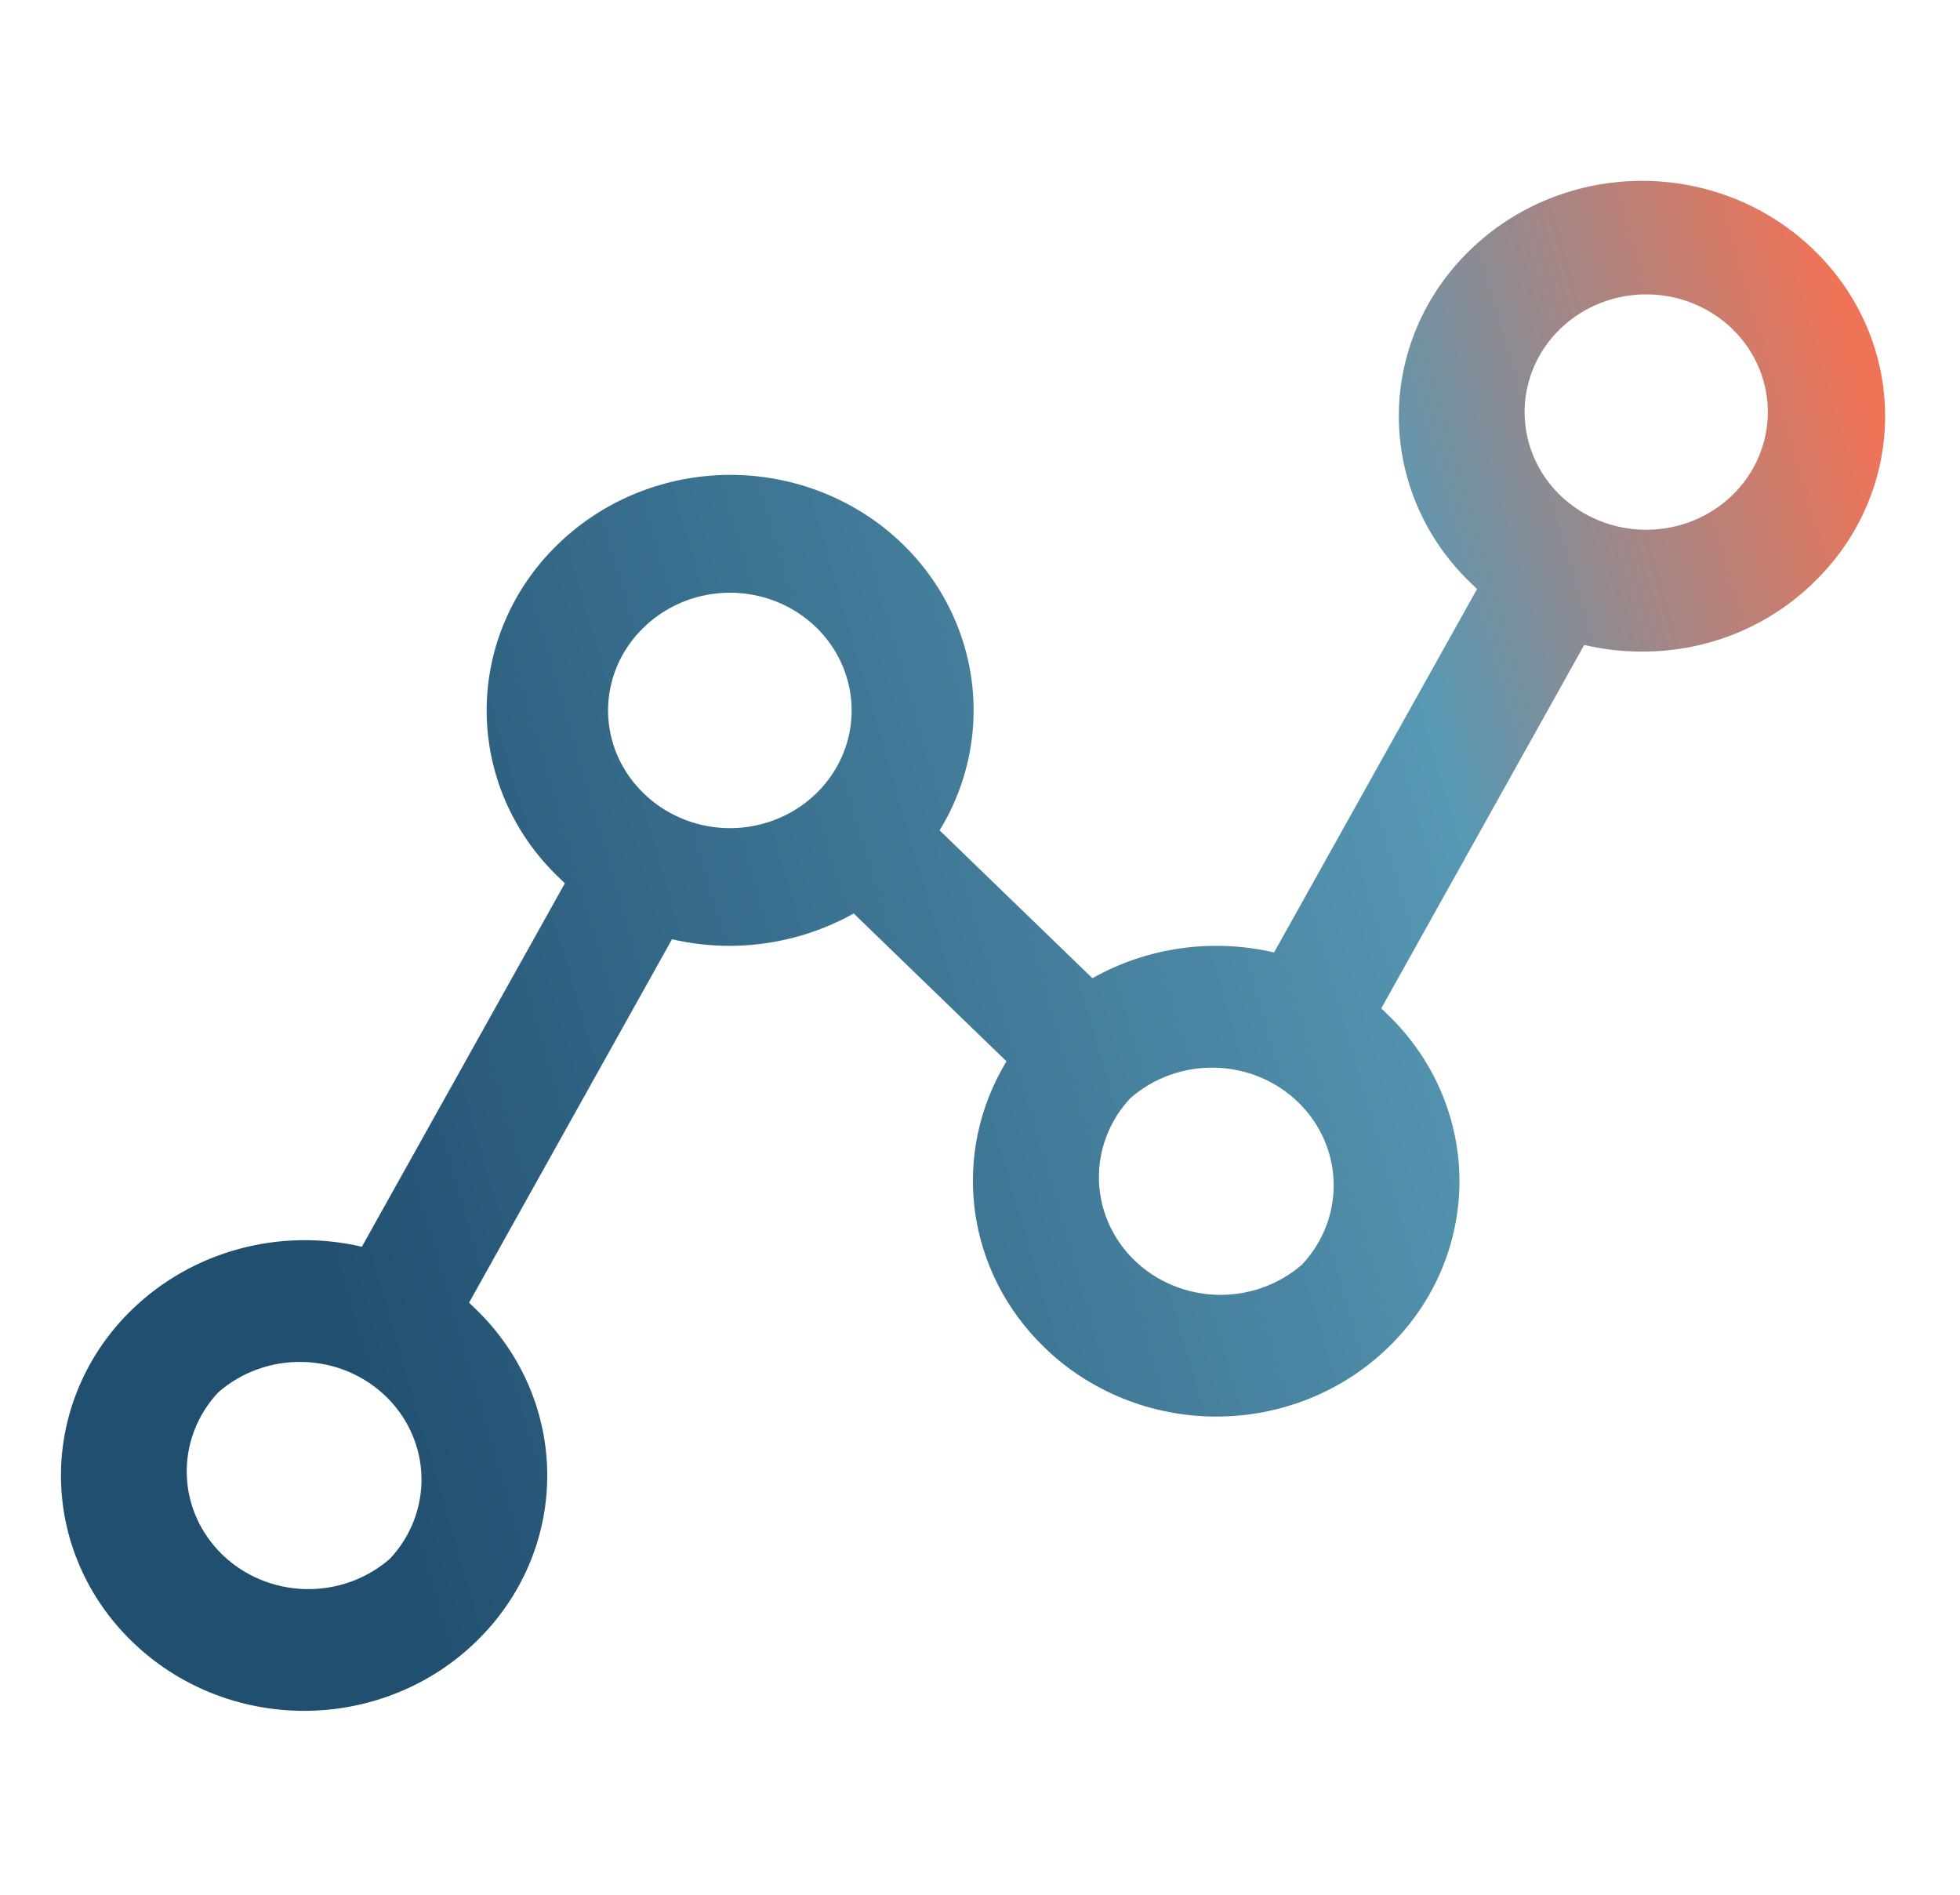 <svg width="90" height="87" viewBox="0 0 90 87" fill="none" xmlns="http://www.w3.org/2000/svg">
<path d="M83.286 11.475C82.251 10.47 81.022 9.673 79.668 9.128C78.315 8.584 76.863 8.304 75.397 8.304C73.931 8.304 72.48 8.584 71.126 9.128C69.773 9.673 68.543 10.47 67.509 11.475C66.47 12.476 65.646 13.666 65.084 14.976C64.522 16.286 64.232 17.691 64.232 19.109C64.232 20.528 64.522 21.932 65.084 23.242C65.646 24.552 66.47 25.742 67.509 26.743L67.823 27.047L58.503 43.734C55.669 43.073 52.68 43.496 50.161 44.916L43.145 38.127C44.534 35.86 45.019 33.181 44.509 30.592C44 28.003 42.531 25.684 40.379 24.07C38.226 22.456 35.539 21.658 32.822 21.827C30.104 21.996 27.544 23.119 25.623 24.987C24.584 25.988 23.76 27.177 23.198 28.488C22.636 29.798 22.346 31.202 22.346 32.621C22.346 34.039 22.636 35.444 23.198 36.754C23.76 38.064 24.584 39.254 25.623 40.255L25.937 40.559L16.617 57.246C14.753 56.812 12.805 56.847 10.959 57.35C9.114 57.853 7.432 58.806 6.076 60.117C5.037 61.118 4.213 62.308 3.651 63.618C3.089 64.928 2.799 66.332 2.799 67.751C2.799 69.17 3.089 70.574 3.651 71.884C4.213 73.194 5.037 74.384 6.076 75.385C7.11 76.39 8.34 77.188 9.693 77.732C11.047 78.276 12.498 78.556 13.964 78.556C15.43 78.556 16.882 78.276 18.235 77.732C19.589 77.188 20.818 76.39 21.853 75.385C22.891 74.384 23.715 73.194 24.278 71.884C24.84 70.574 25.129 69.17 25.129 67.751C25.129 66.332 24.84 64.928 24.278 63.618C23.715 62.308 22.891 61.118 21.853 60.117L21.539 59.813L30.858 43.126C31.727 43.329 32.618 43.431 33.511 43.43C35.509 43.425 37.471 42.913 39.201 41.944L46.217 48.733C44.96 50.801 44.449 53.214 44.765 55.593C45.081 57.971 46.206 60.181 47.962 61.873C48.996 62.879 50.226 63.676 51.58 64.22C52.933 64.764 54.385 65.044 55.85 65.044C57.316 65.044 58.768 64.764 60.121 64.22C61.475 63.676 62.705 62.879 63.739 61.873C64.778 60.872 65.602 59.683 66.164 58.373C66.726 57.062 67.016 55.658 67.016 54.239C67.016 52.821 66.726 51.416 66.164 50.106C65.602 48.796 64.778 47.606 63.739 46.605L63.425 46.301L72.745 29.614C73.613 29.817 74.504 29.919 75.397 29.918C76.864 29.923 78.318 29.645 79.672 29.1C81.027 28.555 82.255 27.753 83.286 26.743C84.324 25.742 85.148 24.552 85.711 23.242C86.273 21.932 86.562 20.528 86.562 19.109C86.562 17.691 86.273 16.286 85.711 14.976C85.148 13.666 84.324 12.476 83.286 11.475ZM17.909 71.568C16.846 72.5 15.454 73 14.021 72.966C12.588 72.932 11.223 72.366 10.21 71.385C9.196 70.404 8.611 69.083 8.576 67.696C8.54 66.309 9.057 64.962 10.02 63.934C11.082 63.002 12.474 62.502 13.907 62.536C15.341 62.57 16.705 63.136 17.719 64.117C18.733 65.099 19.318 66.419 19.353 67.806C19.388 69.193 18.871 70.54 17.909 71.568ZM29.567 36.438C29.046 35.938 28.632 35.344 28.349 34.689C28.067 34.033 27.921 33.331 27.921 32.621C27.921 31.911 28.067 31.208 28.349 30.553C28.632 29.898 29.046 29.303 29.567 28.804C30.347 28.047 31.343 27.53 32.426 27.321C33.51 27.111 34.634 27.218 35.655 27.626C36.676 28.035 37.549 28.728 38.163 29.617C38.778 30.506 39.106 31.551 39.106 32.621C39.106 33.69 38.778 34.736 38.163 35.625C37.549 36.514 36.676 37.206 35.655 37.615C34.634 38.024 33.51 38.13 32.426 37.921C31.343 37.711 30.347 37.195 29.567 36.438ZM59.795 58.056C58.732 58.988 57.34 59.489 55.907 59.454C54.474 59.42 53.109 58.854 52.096 57.873C51.082 56.892 50.497 55.571 50.462 54.184C50.426 52.797 50.944 51.45 51.906 50.422C52.969 49.491 54.36 48.99 55.794 49.024C57.227 49.059 58.592 49.625 59.605 50.606C60.619 51.587 61.204 52.907 61.239 54.294C61.275 55.681 60.757 57.028 59.795 58.056ZM79.342 22.926C78.279 23.858 76.887 24.358 75.454 24.324C74.021 24.29 72.656 23.724 71.643 22.743C70.629 21.762 70.044 20.441 70.009 19.054C69.973 17.667 70.49 16.32 71.453 15.292C71.961 14.749 72.578 14.312 73.266 14.008C73.953 13.703 74.698 13.536 75.454 13.518C76.211 13.5 76.963 13.631 77.665 13.903C78.368 14.175 79.006 14.582 79.541 15.099C80.076 15.617 80.496 16.235 80.777 16.914C81.058 17.594 81.194 18.322 81.175 19.054C81.156 19.786 80.984 20.506 80.669 21.172C80.354 21.838 79.902 22.434 79.342 22.926Z" fill="url(#paint0_linear_5035_8945)"/>
<defs>
<linearGradient id="paint0_linear_5035_8945" x1="9.314" y1="40.743" x2="85.863" y2="18.483" gradientUnits="userSpaceOnUse">
<stop stop-color="#214F70"/>
<stop offset="0.707" stop-color="#5798B3"/>
<stop offset="1" stop-color="#EF6E50" stop-opacity="0.96"/>
</linearGradient>
</defs>
</svg>
